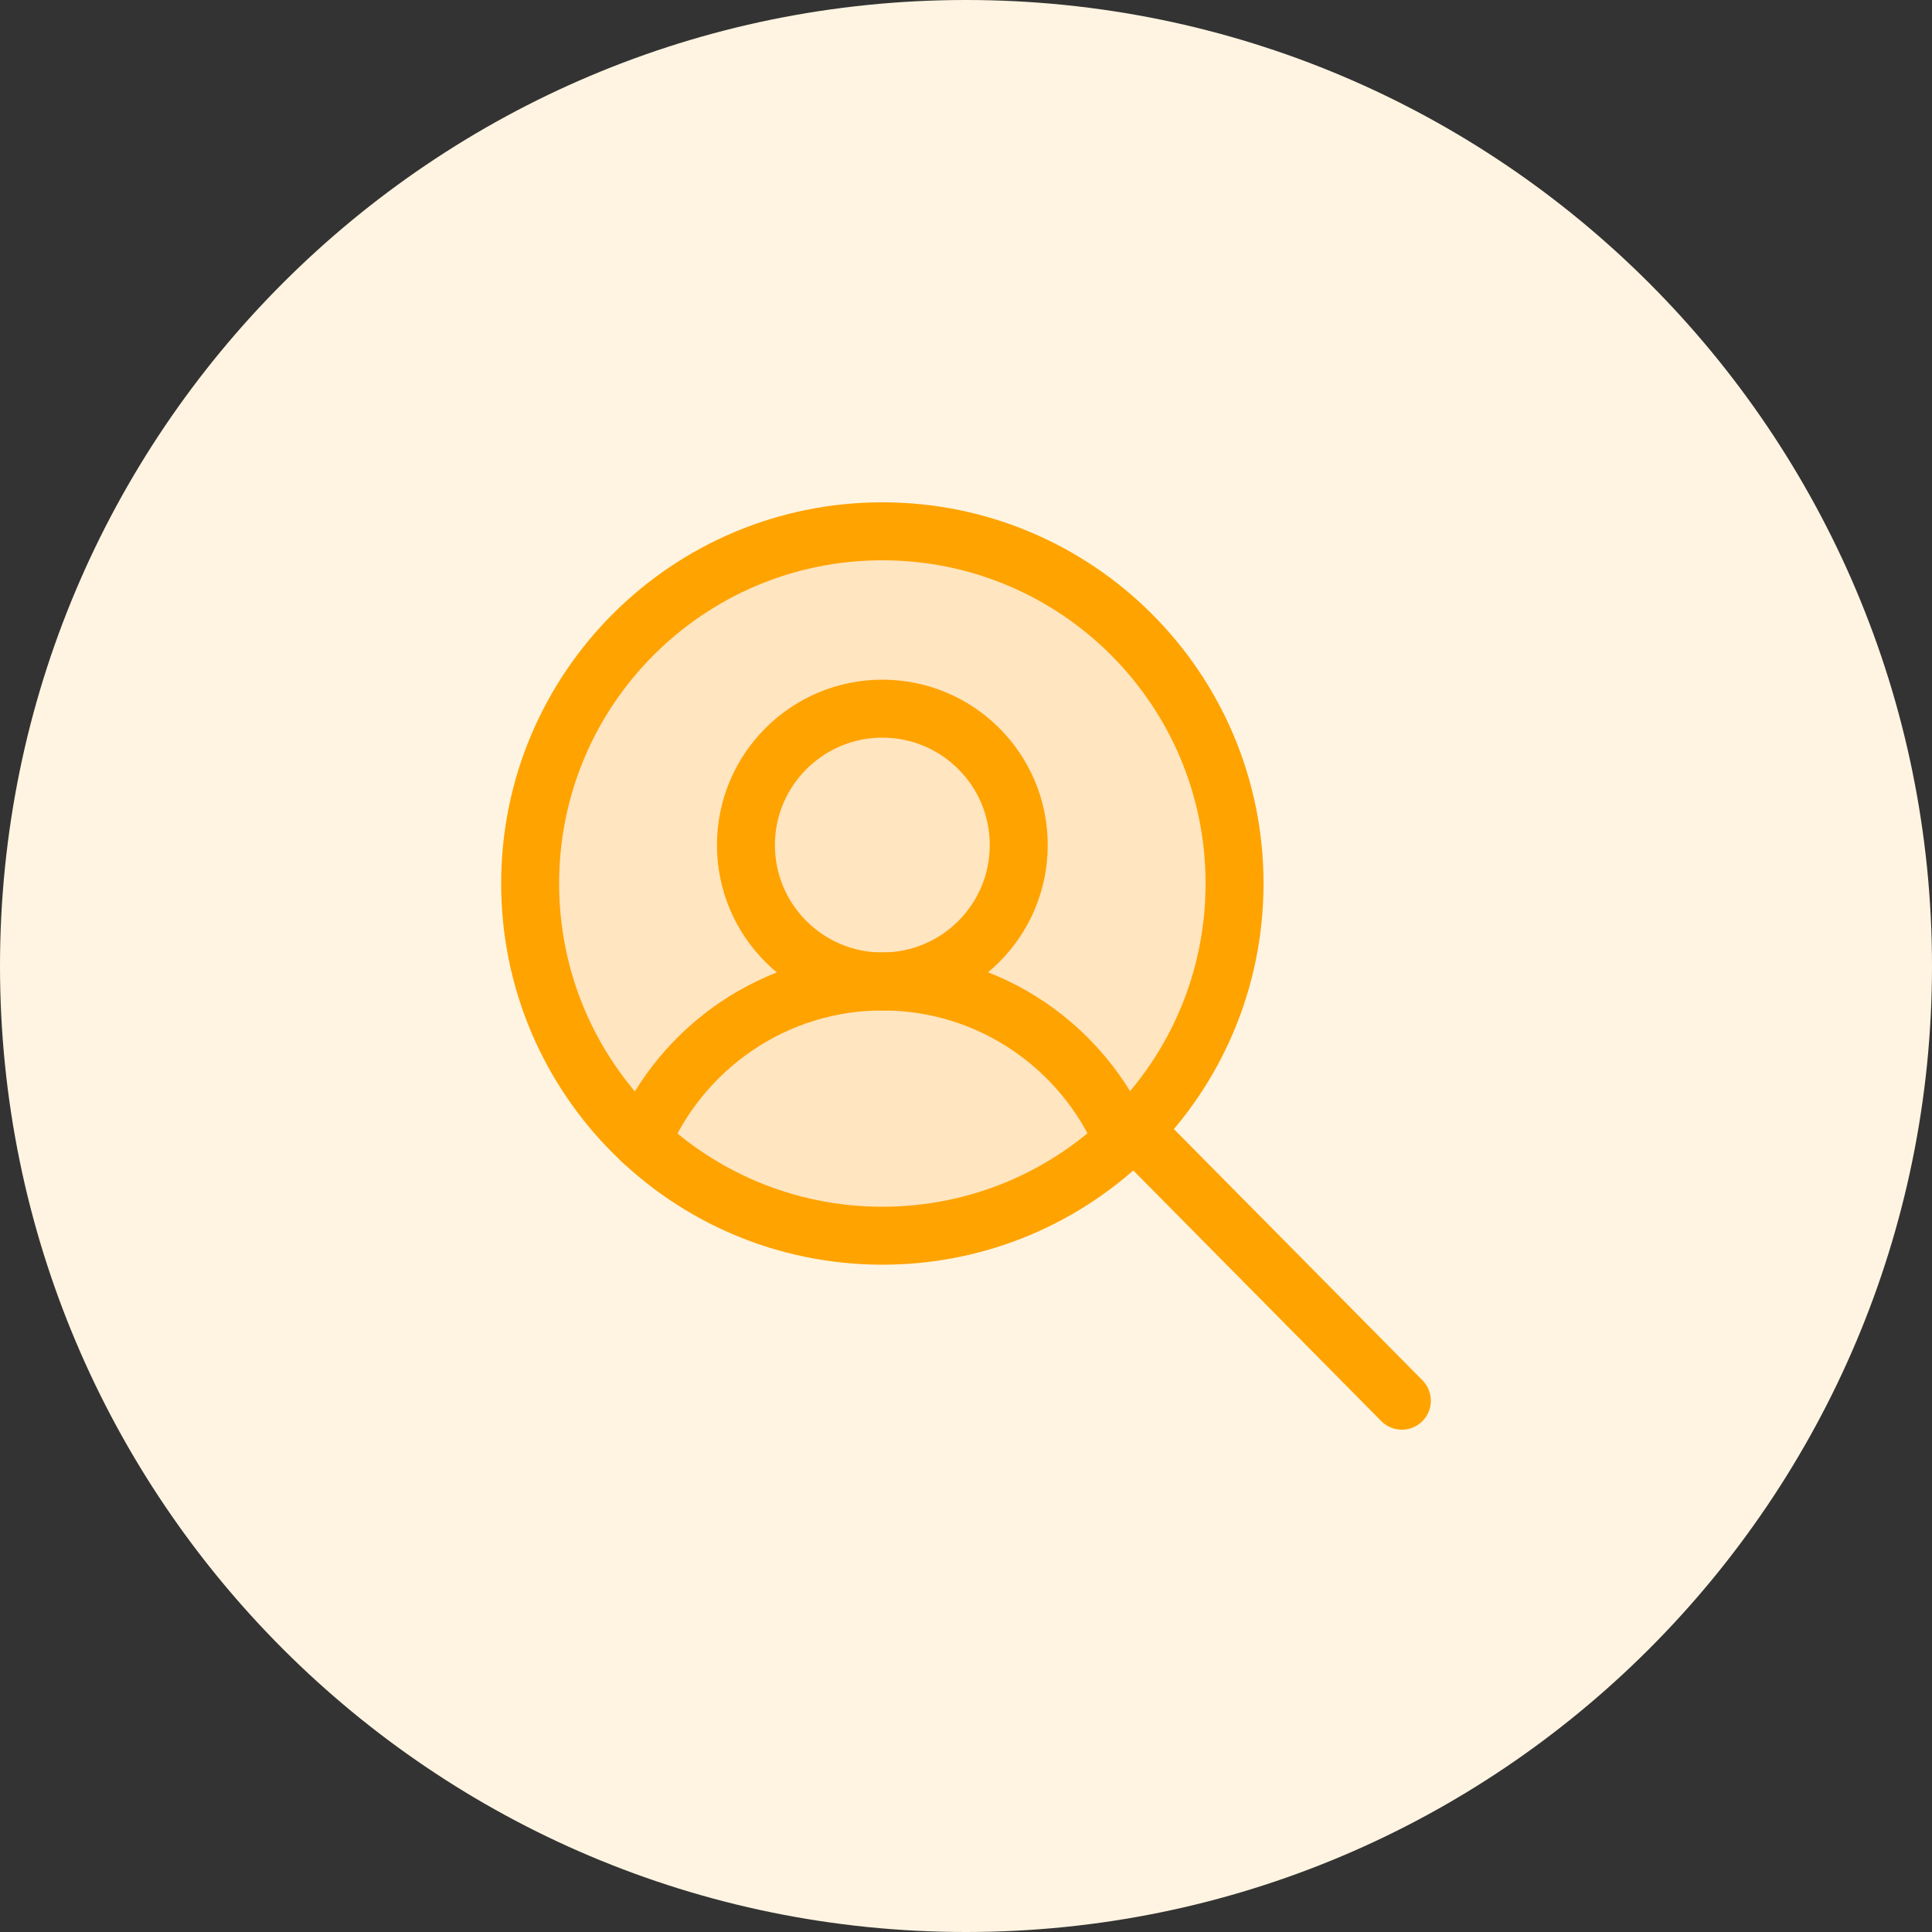 <svg width="100" height="100" viewBox="0 0 100 100" fill="none" xmlns="http://www.w3.org/2000/svg">
<rect x="0" y="0" width="100" height="100" fill="#333333" stroke="none"/>
<g clip-path="url(#clip0_1238_34)">
<path d="M50 100C77.61 100 100 77.61 100 50C100 22.39 77.61 0 50 0C22.39 0 0 22.39 0 50C0 77.61 22.39 100 50 100Z" fill="#FFF4E1"/>
<path d="M58.7 58.49L72.56 72.5" stroke="#FFA300" stroke-width="3" stroke-linecap="round" stroke-linejoin="round"/>
<path d="M45.67 63.96C55.74 63.96 63.9 55.8 63.9 45.73C63.9 35.66 55.74 27.5 45.67 27.5C35.6 27.5 27.44 35.66 27.44 45.73C27.44 55.8 35.6 63.96 45.67 63.96Z" fill="#FFE5C0"/>
<path d="M45.67 63.96C55.74 63.96 63.9 55.8 63.9 45.73C63.9 35.66 55.74 27.5 45.67 27.5C35.6 27.5 27.44 35.66 27.44 45.73C27.44 55.8 35.6 63.96 45.67 63.96Z" stroke="#FFA300" stroke-width="3" stroke-linecap="round" stroke-linejoin="round"/>
<path d="M45.67 36.68C41.78 36.68 38.61 39.84 38.61 43.74C38.61 47.64 41.77 50.8 45.67 50.8C49.57 50.8 52.73 47.64 52.73 43.74C52.73 39.84 49.57 36.68 45.67 36.68Z" stroke="#FFA300" stroke-width="3" stroke-linecap="round" stroke-linejoin="round"/>
<path d="M58.14 59.05C56.07 54.2 51.27 50.8 45.68 50.8C40.09 50.8 35.29 54.21 33.22 59.05" stroke="#FFA300" stroke-width="3" stroke-linecap="round" stroke-linejoin="round"/>
</g>
<defs>
<clipPath id="clip0_1238_34">
<rect width="100" height="100" fill="white"/>
</clipPath>
</defs>
</svg>
